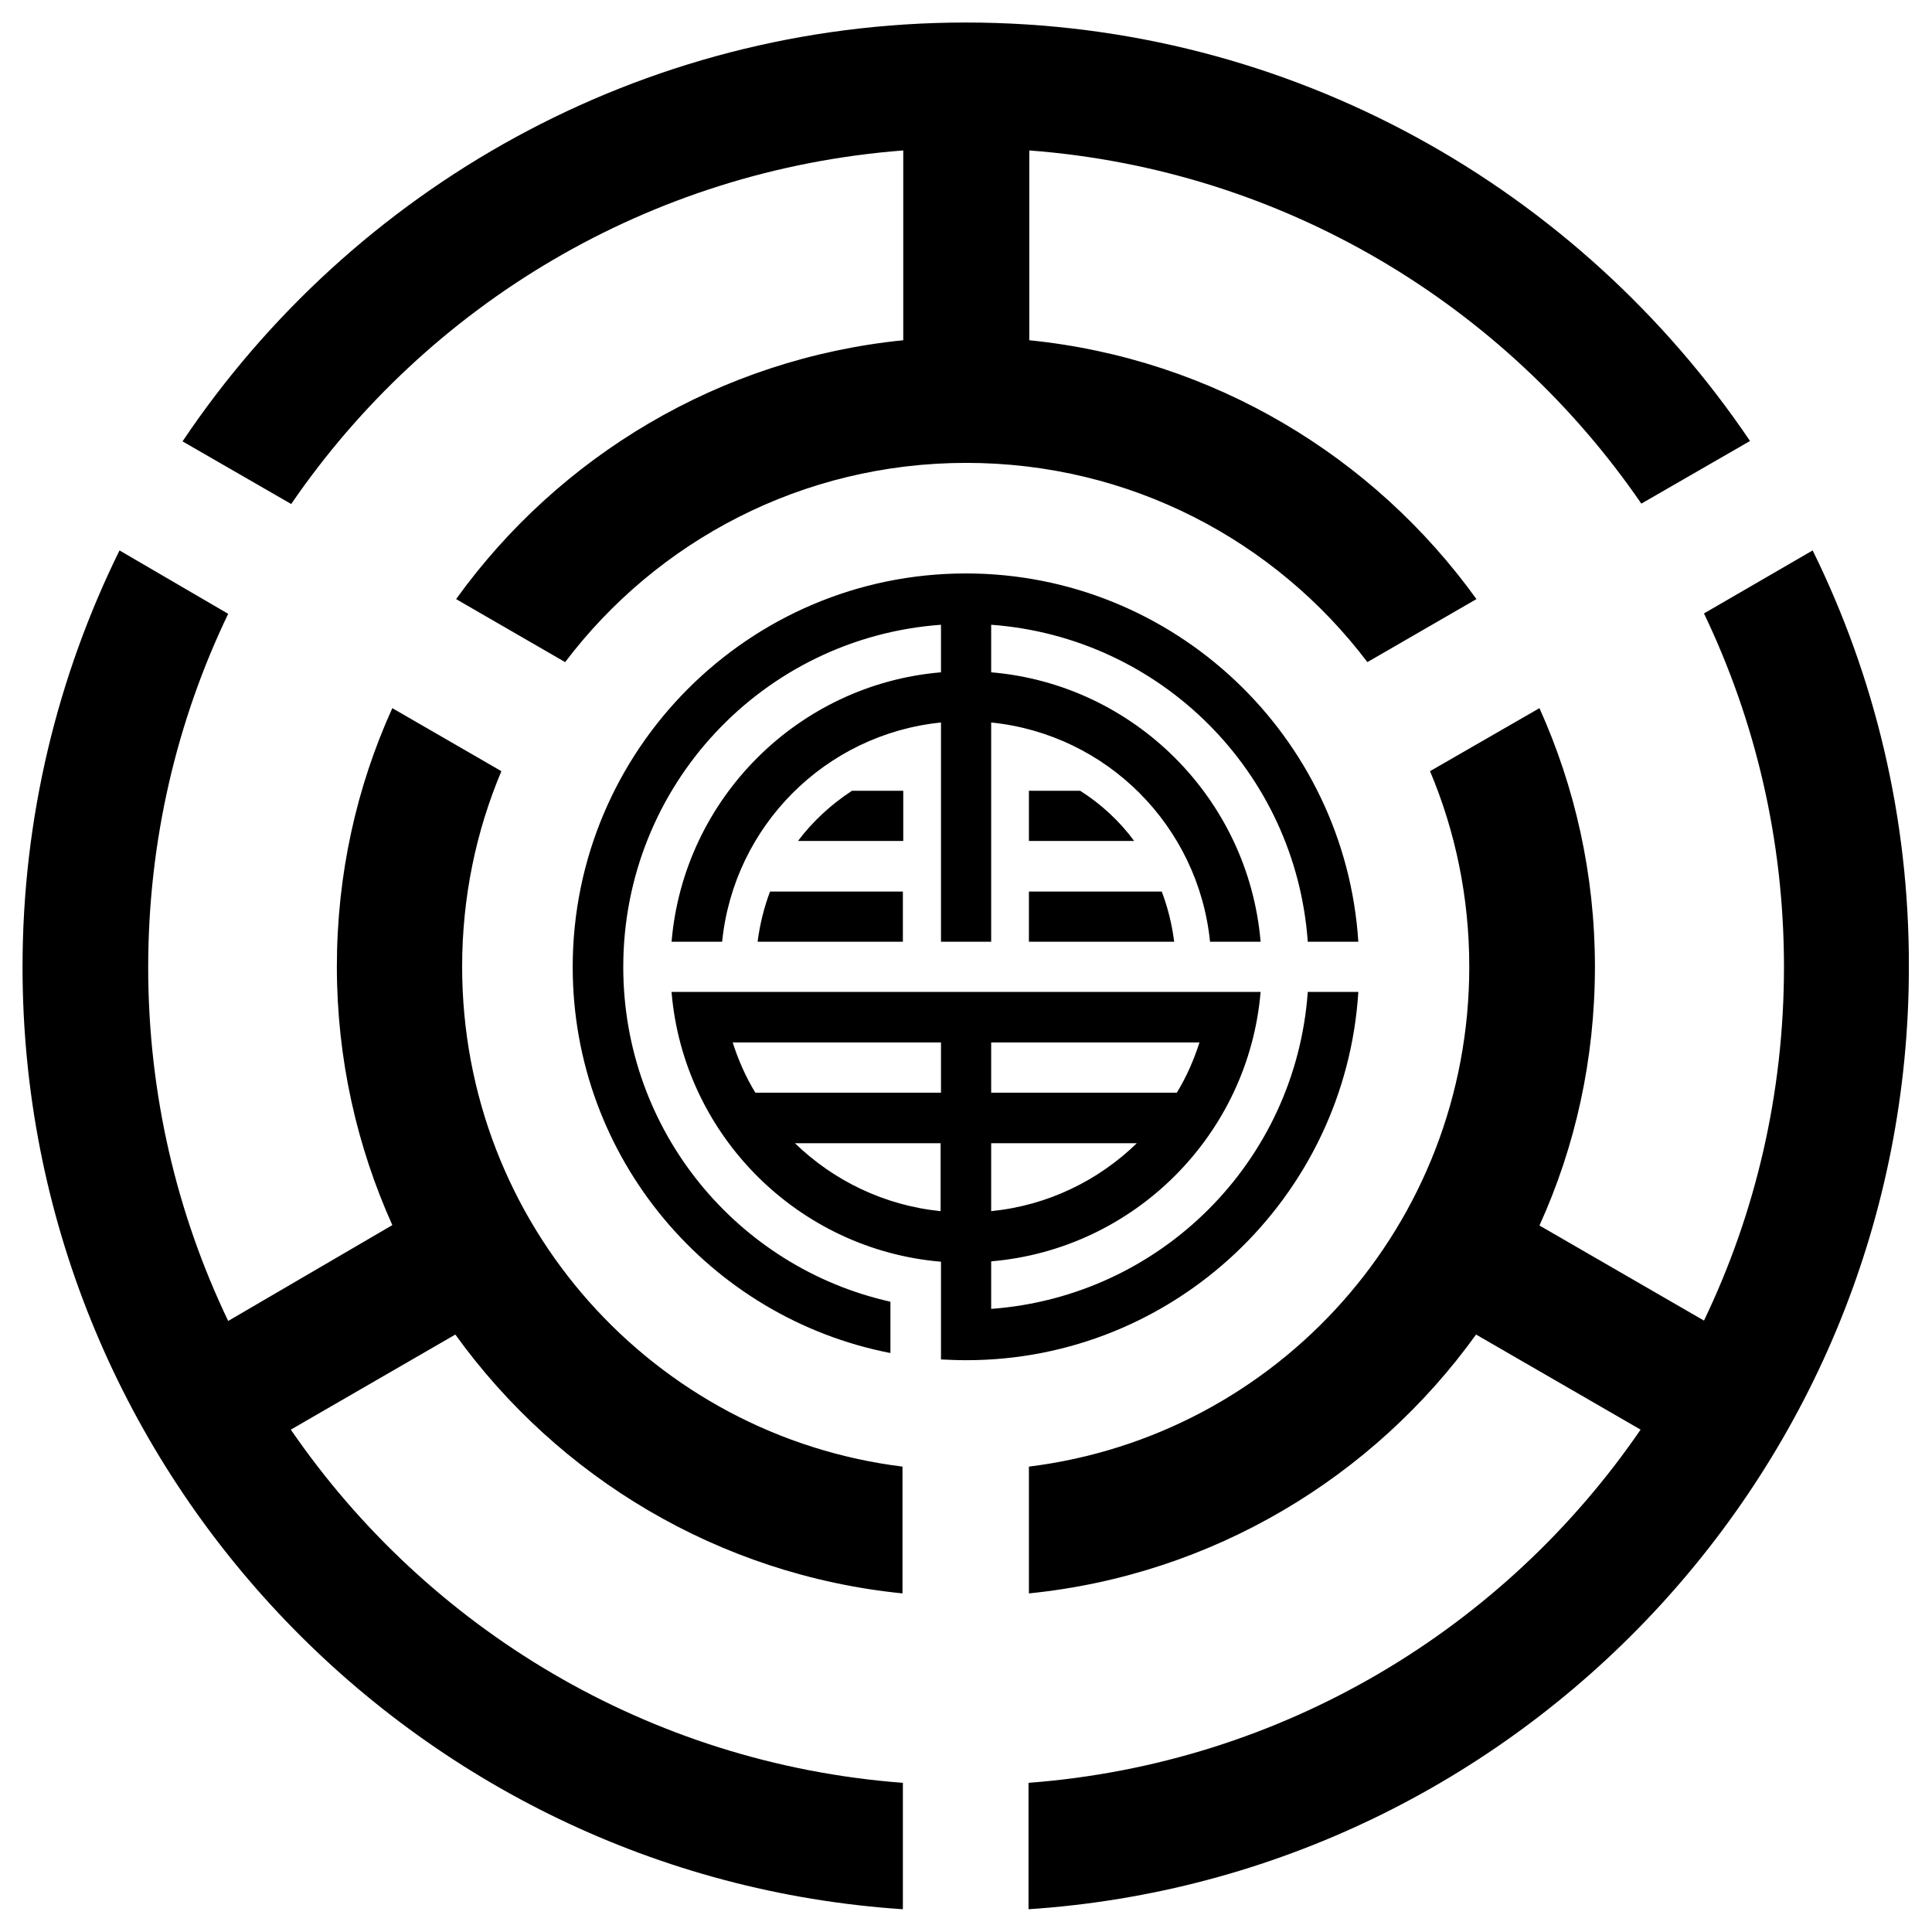 <svg xmlns="http://www.w3.org/2000/svg" x="0px" y="0px"  width="500px" height="500px" viewBox="0 0 512 512"><g id="rw-fukubu-electric-railway-o.svg"><g id="309_" transform="translate(-281.428,-290.932)">
			<path id="2838-7-4-1-4_4_" d="M537.4,296.9c-86.4,0-162.7,44.1-207.6,111l28.8,16.6c36.1-52.7,94.7-88.5,162.2-93.7v50.3
				c-48.7,4.9-91.3,30.8-118.5,68.6l28.9,16.7c24.3-32.1,62.8-52.8,106.3-52.8c43.5,0,82,20.7,106.3,52.8l28.9-16.7
				c-27.2-37.8-69.8-63.7-118.5-68.6v-50.3c67.4,5.1,126.1,41,162.2,93.6l28.8-16.6C700.1,341,623.8,296.9,537.4,296.9z
				 M313.1,436.8c-16.4,33.3-25.7,70.8-25.7,110.4c0,132.4,103.2,241.1,233.3,249.7v-33.5c-67.4-5.1-126.1-41-162.2-93.6l43.6-25.2
				c27.2,37.8,69.8,63.7,118.5,68.6v-33.6c-65.9-8.2-116.7-64.2-116.7-132.5c0-18.4,3.7-35.9,10.4-51.8l-28.9-16.7
				c-9.5,20.9-14.7,44.1-14.7,68.5c0,24.4,5.3,47.6,14.7,68.5L341.9,641c-13.6-28.4-21.2-60.1-21.2-93.7c0-33.6,7.6-65.4,21.2-93.7
				L313.1,436.8z M761.8,436.8l-28.8,16.7c13.6,28.4,21.2,60.1,21.2,93.7c0,33.6-7.6,65.4-21.2,93.7l-43.6-25.2
				c9.5-20.9,14.7-44.1,14.7-68.6c0-24.4-5.3-47.6-14.7-68.5l-29,16.7c6.7,15.9,10.4,33.4,10.4,51.8c0,68.3-50.7,124.3-116.7,132.5
				v33.6c48.7-4.9,91.3-30.8,118.5-68.6l43.6,25.2c-36.1,52.7-94.8,88.5-162.2,93.6v33.5c130.1-8.6,233.3-117.3,233.3-249.7
				C787.4,507.6,778.2,470.1,761.8,436.8z M537.4,442.9c-57.5,0-104.2,46.8-104.2,104.3c0,50.7,36.3,93,84.2,102.3v-13.6
				c-40.6-9.1-70.8-45.3-70.8-88.7c0-48.1,37.1-87.3,84.2-90.7v12.6c-37.9,3.2-68.2,33.5-71.4,71.4h13.4c3.1-30.7,27.4-55,58-58.1
				v58.1h13.3v-58.1c30.6,3.1,54.9,27.4,58,58.1h13.4c-3.2-37.9-33.5-68.2-71.4-71.4v-12.6c44.9,3.3,80.7,39,83.9,84h13.4
				C637.9,486.1,592.6,442.9,537.4,442.9z M507.2,500.5c-5.5,3.6-10.4,8.1-14.3,13.3h27.9v-13.3H507.2z M554.1,500.5v13.3H582
				c-3.9-5.3-8.8-9.8-14.3-13.3H554.1z M485.5,527.2c-1.6,4.2-2.7,8.7-3.3,13.3h38.5v-13.3H485.5z M554.1,527.2v13.3h38.5
				c-0.6-4.7-1.7-9.1-3.3-13.3H554.1z M459.4,553.9c3.2,37.9,33.5,68.2,71.4,71.4v25.9c2.2,0.1,4.4,0.2,6.7,0.2
				c55.2,0,100.5-43.2,103.9-97.6H628c-3.2,45-39,80.7-83.9,84v-12.6c37.9-3.2,68.2-33.5,71.4-71.4H459.4z M475.6,567.2h55.2v13.3
				h-49.2C479.1,576.4,477.1,571.9,475.6,567.2z M544.1,567.2h55.2c-1.5,4.7-3.5,9.2-6,13.3h-49.2V567.2z M492.1,593.9h38.6v18
				C515.8,610.4,502.3,603.8,492.1,593.9z M544.1,593.9h38.6c-10.2,9.9-23.6,16.5-38.6,18V593.9z"/>
		</g></g></svg> 
